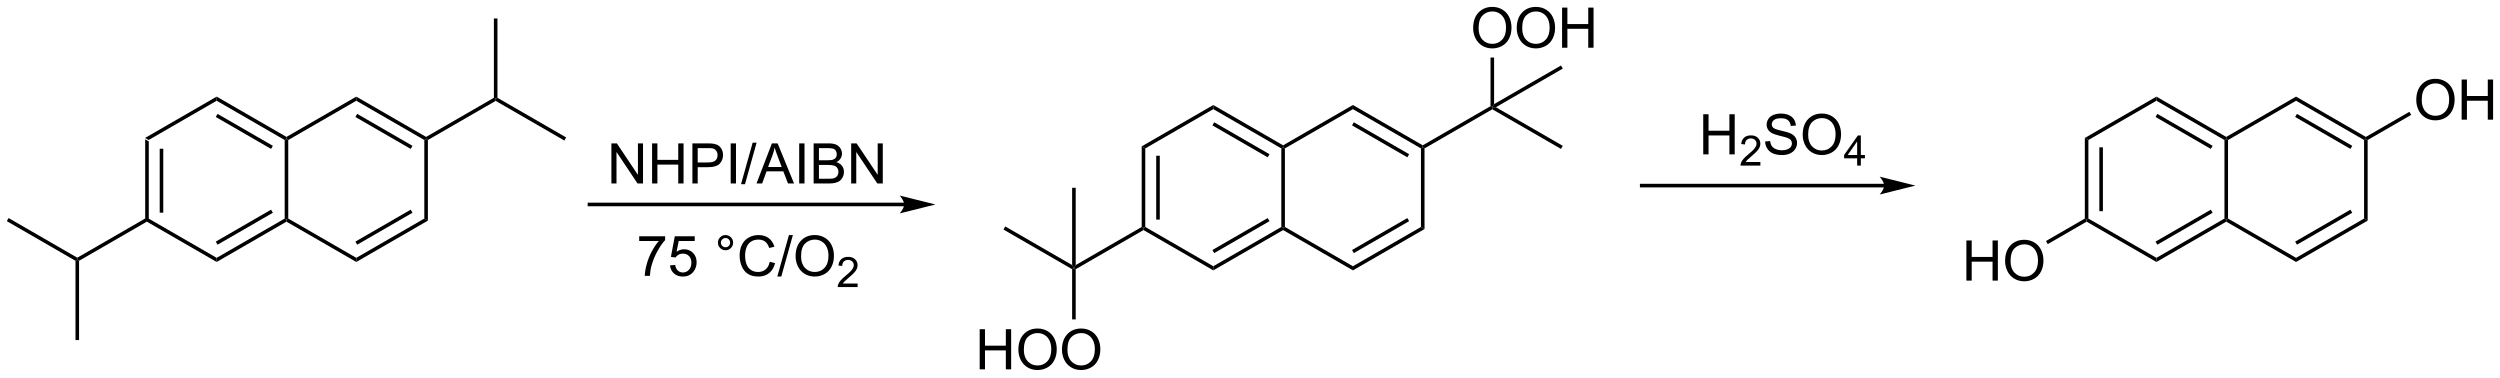 <?xml version="1.0" encoding="UTF-8"?>
<!DOCTYPE svg PUBLIC '-//W3C//DTD SVG 1.0//EN'
          'http://www.w3.org/TR/2001/REC-SVG-20010904/DTD/svg10.dtd'>
<svg stroke-dasharray="none" shape-rendering="auto" xmlns="http://www.w3.org/2000/svg" font-family="'Dialog'" text-rendering="auto" width="979" fill-opacity="1" color-interpolation="auto" color-rendering="auto" preserveAspectRatio="xMidYMid meet" font-size="12px" viewBox="0 0 979 148" fill="black" xmlns:xlink="http://www.w3.org/1999/xlink" stroke="black" image-rendering="auto" stroke-miterlimit="10" stroke-linecap="square" stroke-linejoin="miter" font-style="normal" stroke-width="1" height="148" stroke-dashoffset="0" font-weight="normal" stroke-opacity="1"
><!--Generated by the Batik Graphics2D SVG Generator--><defs id="genericDefs"
  /><g
  ><defs id="defs1"
    ><clipPath clipPathUnits="userSpaceOnUse" id="clipPath1"
      ><path d="M0.633 1.598 L367.733 1.598 L367.733 56.923 L0.633 56.923 L0.633 1.598 Z"
      /></clipPath
      ><clipPath clipPathUnits="userSpaceOnUse" id="clipPath2"
      ><path d="M24.224 515.23 L24.224 569.016 L381.117 569.016 L381.117 515.23 Z"
      /></clipPath
    ></defs
    ><g transform="scale(2.667,2.667) translate(-0.633,-1.598) matrix(1.029,0,0,1.029,-24.284,-528.367)"
    ><path d="M44.933 534.912 L45.443 535.207 L45.443 546.421 L45.188 546.568 L44.933 546.421 ZM47.004 536.256 L47.004 545.372 L47.514 545.372 L47.514 536.256 Z" stroke="none" clip-path="url(#clipPath2)"
    /></g
    ><g transform="matrix(2.743,0,0,2.743,-66.444,-1413.242)"
    ><path d="M45.188 546.863 L45.188 546.568 L45.443 546.421 L55.155 552.028 L55.155 552.617 Z" stroke="none" clip-path="url(#clipPath2)"
    /></g
    ><g transform="matrix(2.743,0,0,2.743,-66.444,-1413.242)"
    ><path d="M55.155 552.617 L55.155 552.028 L64.866 546.421 L65.121 546.568 L65.121 546.863 ZM55.282 550.152 L63.177 545.593 L62.922 545.151 L55.027 549.71 Z" stroke="none" clip-path="url(#clipPath2)"
    /></g
    ><g transform="matrix(2.743,0,0,2.743,-66.444,-1413.242)"
    ><path d="M65.376 546.421 L65.121 546.568 L64.866 546.421 L64.866 535.207 L65.121 535.06 L65.376 535.207 Z" stroke="none" clip-path="url(#clipPath2)"
    /></g
    ><g transform="matrix(2.743,0,0,2.743,-66.444,-1413.242)"
    ><path d="M65.121 534.765 L65.121 535.06 L64.866 535.207 L55.155 529.6 L55.155 529.011 ZM63.177 536.035 L55.282 531.476 L55.027 531.918 L62.922 536.477 Z" stroke="none" clip-path="url(#clipPath2)"
    /></g
    ><g transform="matrix(2.743,0,0,2.743,-66.444,-1413.242)"
    ><path d="M55.155 529.011 L55.155 529.6 L45.443 535.207 L44.933 534.912 Z" stroke="none" clip-path="url(#clipPath2)"
    /></g
    ><g transform="matrix(2.743,0,0,2.743,-66.444,-1413.242)"
    ><path d="M65.121 546.863 L65.121 546.568 L65.376 546.421 L75.088 552.028 L75.088 552.617 Z" stroke="none" clip-path="url(#clipPath2)"
    /></g
    ><g transform="matrix(2.743,0,0,2.743,-66.444,-1413.242)"
    ><path d="M75.088 552.617 L75.088 552.028 L84.8 546.421 L85.31 546.716 ZM75.216 550.152 L83.111 545.593 L82.856 545.151 L74.961 549.71 Z" stroke="none" clip-path="url(#clipPath2)"
    /></g
    ><g transform="matrix(2.743,0,0,2.743,-66.444,-1413.242)"
    ><path d="M85.31 546.716 L84.8 546.421 L84.8 535.207 L85.055 535.06 L85.31 535.207 Z" stroke="none" clip-path="url(#clipPath2)"
    /></g
    ><g transform="matrix(2.743,0,0,2.743,-66.444,-1413.242)"
    ><path d="M85.055 534.765 L85.055 535.06 L84.8 535.207 L75.088 529.6 L75.088 529.011 ZM83.111 536.035 L75.216 531.476 L74.961 531.918 L82.856 536.477 Z" stroke="none" clip-path="url(#clipPath2)"
    /></g
    ><g transform="matrix(2.743,0,0,2.743,-66.444,-1413.242)"
    ><path d="M75.088 529.011 L75.088 529.6 L65.376 535.207 L65.121 535.06 L65.121 534.765 Z" stroke="none" clip-path="url(#clipPath2)"
    /></g
    ><g transform="matrix(2.743,0,0,2.743,-66.444,-1413.242)"
    ><path d="M85.31 535.207 L85.055 535.06 L85.055 534.765 L94.732 529.178 L94.987 529.325 L94.987 529.62 Z" stroke="none" clip-path="url(#clipPath2)"
    /></g
    ><g transform="matrix(2.743,0,0,2.743,-66.444,-1413.242)"
    ><path d="M94.987 529.62 L94.987 529.325 L95.242 529.178 L105.047 534.839 L104.792 535.281 Z" stroke="none" clip-path="url(#clipPath2)"
    /></g
    ><g transform="matrix(2.743,0,0,2.743,-66.444,-1413.242)"
    ><path d="M95.242 529.178 L94.987 529.325 L94.732 529.178 L94.732 517.857 L95.242 517.857 Z" stroke="none" clip-path="url(#clipPath2)"
    /></g
    ><g transform="matrix(2.743,0,0,2.743,-66.444,-1413.242)"
    ><path d="M44.933 546.421 L45.188 546.568 L45.188 546.863 L35.511 552.45 L35.256 552.303 L35.256 552.008 Z" stroke="none" clip-path="url(#clipPath2)"
    /></g
    ><g transform="matrix(2.743,0,0,2.743,-66.444,-1413.242)"
    ><path d="M35.256 552.008 L35.256 552.303 L35.001 552.45 L25.196 546.789 L25.451 546.347 Z" stroke="none" clip-path="url(#clipPath2)"
    /></g
    ><g transform="matrix(2.743,0,0,2.743,-66.444,-1413.242)"
    ><path d="M35.001 552.45 L35.256 552.303 L35.511 552.45 L35.511 563.771 L35.001 563.771 Z" stroke="none" clip-path="url(#clipPath2)"
    /></g
    ><g transform="matrix(2.743,0,0,2.743,-66.444,-1413.242)"
    ><path d="M153.304 544.155 L108.376 544.155 L108.121 544.155 L108.121 544.666 L108.376 544.666 L153.304 544.666 L153.559 544.666 L153.559 544.155 L153.304 544.155 ZM157.769 544.41 L152.667 543.135 C152.667 543.135 153.304 543.852 153.304 544.41 C153.304 544.968 152.667 545.686 152.667 545.686 Z" stroke="none" clip-path="url(#clipPath2)"
    /></g
    ><g transform="matrix(2.743,0,0,2.743,-66.444,-1413.242)"
    ><path d="M187.216 536.111 L187.726 536.406 L187.726 547.62 L187.471 547.767 L187.216 547.62 ZM189.287 537.455 L189.287 546.571 L189.798 546.571 L189.798 537.455 Z" stroke="none" clip-path="url(#clipPath2)"
    /></g
    ><g transform="matrix(2.743,0,0,2.743,-66.444,-1413.242)"
    ><path d="M187.471 548.062 L187.471 547.767 L187.726 547.62 L197.438 553.227 L197.438 553.816 Z" stroke="none" clip-path="url(#clipPath2)"
    /></g
    ><g transform="matrix(2.743,0,0,2.743,-66.444,-1413.242)"
    ><path d="M197.438 553.816 L197.438 553.227 L207.15 547.62 L207.405 547.767 L207.405 548.062 ZM197.565 551.35 L205.461 546.792 L205.206 546.35 L197.31 550.909 Z" stroke="none" clip-path="url(#clipPath2)"
    /></g
    ><g transform="matrix(2.743,0,0,2.743,-66.444,-1413.242)"
    ><path d="M207.66 547.62 L207.405 547.767 L207.15 547.62 L207.15 536.406 L207.405 536.259 L207.66 536.406 Z" stroke="none" clip-path="url(#clipPath2)"
    /></g
    ><g transform="matrix(2.743,0,0,2.743,-66.444,-1413.242)"
    ><path d="M207.405 535.964 L207.405 536.259 L207.15 536.406 L197.438 530.799 L197.438 530.21 ZM205.461 537.234 L197.565 532.675 L197.31 533.117 L205.206 537.675 Z" stroke="none" clip-path="url(#clipPath2)"
    /></g
    ><g transform="matrix(2.743,0,0,2.743,-66.444,-1413.242)"
    ><path d="M197.438 530.21 L197.438 530.799 L187.726 536.406 L187.216 536.111 Z" stroke="none" clip-path="url(#clipPath2)"
    /></g
    ><g transform="matrix(2.743,0,0,2.743,-66.444,-1413.242)"
    ><path d="M207.405 548.062 L207.405 547.767 L207.66 547.62 L217.371 553.227 L217.371 553.816 Z" stroke="none" clip-path="url(#clipPath2)"
    /></g
    ><g transform="matrix(2.743,0,0,2.743,-66.444,-1413.242)"
    ><path d="M217.371 553.816 L217.371 553.227 L227.083 547.62 L227.593 547.914 ZM217.499 551.35 L225.394 546.792 L225.139 546.35 L217.244 550.909 Z" stroke="none" clip-path="url(#clipPath2)"
    /></g
    ><g transform="matrix(2.743,0,0,2.743,-66.444,-1413.242)"
    ><path d="M227.593 547.914 L227.083 547.62 L227.083 536.406 L227.338 536.259 L227.593 536.406 Z" stroke="none" clip-path="url(#clipPath2)"
    /></g
    ><g transform="matrix(2.743,0,0,2.743,-66.444,-1413.242)"
    ><path d="M227.338 535.964 L227.338 536.259 L227.083 536.406 L217.371 530.799 L217.371 530.21 ZM225.394 537.234 L217.499 532.675 L217.244 533.117 L225.139 537.675 Z" stroke="none" clip-path="url(#clipPath2)"
    /></g
    ><g transform="matrix(2.743,0,0,2.743,-66.444,-1413.242)"
    ><path d="M217.371 530.21 L217.371 530.799 L207.66 536.406 L207.405 536.259 L207.405 535.964 Z" stroke="none" clip-path="url(#clipPath2)"
    /></g
    ><g transform="matrix(2.743,0,0,2.743,-66.444,-1413.242)"
    ><path d="M227.593 536.406 L227.338 536.259 L227.338 535.964 L237.015 530.377 L237.27 530.524 L237.27 530.819 Z" stroke="none" clip-path="url(#clipPath2)"
    /></g
    ><g transform="matrix(2.743,0,0,2.743,-66.444,-1413.242)"
    ><path d="M237.27 530.819 L237.27 530.524 L237.781 530.524 L247.33 536.038 L247.075 536.479 Z" stroke="none" clip-path="url(#clipPath2)"
    /></g
    ><g transform="matrix(2.743,0,0,2.743,-66.444,-1413.242)"
    ><path d="M234.534 519.241 Q234.534 517.814 235.299 517.01 Q236.065 516.202 237.276 516.202 Q238.067 516.202 238.703 516.582 Q239.341 516.96 239.674 517.637 Q240.01 518.314 240.01 519.174 Q240.01 520.046 239.659 520.734 Q239.307 521.421 238.661 521.775 Q238.018 522.129 237.27 522.129 Q236.463 522.129 235.825 521.739 Q235.19 521.346 234.862 520.671 Q234.534 519.994 234.534 519.241 ZM235.315 519.252 Q235.315 520.288 235.869 520.885 Q236.427 521.478 237.268 521.478 Q238.122 521.478 238.674 520.877 Q239.229 520.275 239.229 519.171 Q239.229 518.471 238.992 517.95 Q238.755 517.429 238.299 517.142 Q237.846 516.853 237.278 516.853 Q236.474 516.853 235.893 517.408 Q235.315 517.96 235.315 519.252 ZM240.756 519.241 Q240.756 517.814 241.522 517.01 Q242.287 516.202 243.498 516.202 Q244.29 516.202 244.925 516.582 Q245.564 516.96 245.897 517.637 Q246.233 518.314 246.233 519.174 Q246.233 520.046 245.881 520.734 Q245.53 521.421 244.884 521.775 Q244.24 522.129 243.493 522.129 Q242.686 522.129 242.048 521.739 Q241.412 521.346 241.084 520.671 Q240.756 519.994 240.756 519.241 ZM241.537 519.252 Q241.537 520.288 242.092 520.885 Q242.649 521.478 243.49 521.478 Q244.345 521.478 244.897 520.877 Q245.452 520.275 245.452 519.171 Q245.452 518.471 245.214 517.95 Q244.977 517.429 244.522 517.142 Q244.069 516.853 243.501 516.853 Q242.696 516.853 242.115 517.408 Q241.537 517.96 241.537 519.252 ZM247.231 522.03 L247.231 516.304 L247.989 516.304 L247.989 518.655 L250.966 518.655 L250.966 516.304 L251.724 516.304 L251.724 522.03 L250.966 522.03 L250.966 519.33 L247.989 519.33 L247.989 522.03 L247.231 522.03 Z" stroke="none" clip-path="url(#clipPath2)"
    /></g
    ><g transform="matrix(2.743,0,0,2.743,-66.444,-1413.242)"
    ><path d="M237.526 530.082 L237.27 530.524 L237.015 530.377 L237.015 523.428 L237.526 523.428 Z" stroke="none" clip-path="url(#clipPath2)"
    /></g
    ><g transform="matrix(2.743,0,0,2.743,-66.444,-1413.242)"
    ><path d="M187.216 547.62 L187.471 547.767 L187.471 548.062 L177.794 553.649 L177.539 553.501 L177.794 553.06 Z" stroke="none" clip-path="url(#clipPath2)"
    /></g
    ><g transform="matrix(2.743,0,0,2.743,-66.444,-1413.242)"
    ><path d="M177.284 553.06 L177.539 553.501 L177.284 553.649 L167.479 547.988 L167.734 547.546 Z" stroke="none" clip-path="url(#clipPath2)"
    /></g
    ><g transform="matrix(2.743,0,0,2.743,-66.444,-1413.242)"
    ><path d="M164.086 567.945 L164.086 562.219 L164.844 562.219 L164.844 564.57 L167.82 564.57 L167.82 562.219 L168.578 562.219 L168.578 567.945 L167.82 567.945 L167.82 565.245 L164.844 565.245 L164.844 567.945 L164.086 567.945 ZM169.611 565.156 Q169.611 563.729 170.376 562.924 Q171.142 562.117 172.353 562.117 Q173.144 562.117 173.78 562.497 Q174.418 562.875 174.751 563.552 Q175.087 564.229 175.087 565.088 Q175.087 565.961 174.736 566.648 Q174.384 567.336 173.738 567.69 Q173.095 568.044 172.347 568.044 Q171.54 568.044 170.902 567.654 Q170.267 567.26 169.939 566.586 Q169.611 565.909 169.611 565.156 ZM170.392 565.167 Q170.392 566.203 170.946 566.799 Q171.504 567.393 172.345 567.393 Q173.199 567.393 173.751 566.792 Q174.306 566.19 174.306 565.086 Q174.306 564.385 174.069 563.864 Q173.832 563.344 173.376 563.057 Q172.923 562.768 172.355 562.768 Q171.551 562.768 170.97 563.323 Q170.392 563.875 170.392 565.167 ZM175.833 565.156 Q175.833 563.729 176.599 562.924 Q177.364 562.117 178.575 562.117 Q179.367 562.117 180.002 562.497 Q180.64 562.875 180.974 563.552 Q181.31 564.229 181.31 565.088 Q181.31 565.961 180.958 566.648 Q180.607 567.336 179.961 567.69 Q179.317 568.044 178.57 568.044 Q177.763 568.044 177.125 567.654 Q176.489 567.26 176.161 566.586 Q175.833 565.909 175.833 565.156 ZM176.614 565.167 Q176.614 566.203 177.169 566.799 Q177.726 567.393 178.567 567.393 Q179.422 567.393 179.974 566.792 Q180.528 566.19 180.528 565.086 Q180.528 564.385 180.292 563.864 Q180.054 563.344 179.599 563.057 Q179.146 562.768 178.578 562.768 Q177.773 562.768 177.192 563.323 Q176.614 563.875 176.614 565.167 Z" stroke="none" clip-path="url(#clipPath2)"
    /></g
    ><g transform="matrix(2.743,0,0,2.743,-66.444,-1413.242)"
    ><path d="M177.284 553.649 L177.539 553.501 L177.794 553.649 L177.794 560.813 L177.284 560.813 Z" stroke="none" clip-path="url(#clipPath2)"
    /></g
    ><g transform="matrix(2.743,0,0,2.743,-66.444,-1413.242)"
    ><path d="M177.794 553.06 L177.539 553.501 L177.284 553.06 L177.284 542.033 L177.794 542.033 Z" stroke="none" clip-path="url(#clipPath2)"
    /></g
    ><g transform="matrix(2.743,0,0,2.743,-66.444,-1413.242)"
    ><path d="M237.781 530.524 L237.27 530.524 L237.526 530.082 L247.075 524.569 L247.33 525.011 Z" stroke="none" clip-path="url(#clipPath2)"
    /></g
    ><g transform="matrix(2.743,0,0,2.743,-66.444,-1413.242)"
    ><path d="M293.209 541.458 L258.597 541.458 L258.342 541.458 L258.342 541.968 L258.597 541.968 L293.209 541.968 L293.464 541.968 L293.464 541.458 L293.209 541.458 ZM297.673 541.713 L292.571 540.438 C292.571 540.438 293.209 541.155 293.209 541.713 C293.209 542.271 292.571 542.989 292.571 542.989 Z" stroke="none" clip-path="url(#clipPath2)"
    /></g
    ><g transform="matrix(2.743,0,0,2.743,-66.444,-1413.242)"
    ><path d="M321.86 534.912 L322.37 535.207 L322.37 546.421 L322.115 546.568 L321.86 546.421 ZM323.932 536.256 L323.932 545.372 L324.442 545.372 L324.442 536.256 Z" stroke="none" clip-path="url(#clipPath2)"
    /></g
    ><g transform="matrix(2.743,0,0,2.743,-66.444,-1413.242)"
    ><path d="M322.115 546.863 L322.115 546.568 L322.37 546.421 L332.082 552.028 L332.082 552.617 Z" stroke="none" clip-path="url(#clipPath2)"
    /></g
    ><g transform="matrix(2.743,0,0,2.743,-66.444,-1413.242)"
    ><path d="M332.082 552.617 L332.082 552.028 L341.794 546.421 L342.049 546.568 L342.049 546.863 ZM332.209 550.152 L340.105 545.593 L339.85 545.151 L331.954 549.71 Z" stroke="none" clip-path="url(#clipPath2)"
    /></g
    ><g transform="matrix(2.743,0,0,2.743,-66.444,-1413.242)"
    ><path d="M342.304 546.421 L342.049 546.568 L341.794 546.421 L341.794 535.207 L342.049 535.06 L342.304 535.207 Z" stroke="none" clip-path="url(#clipPath2)"
    /></g
    ><g transform="matrix(2.743,0,0,2.743,-66.444,-1413.242)"
    ><path d="M342.049 534.765 L342.049 535.06 L341.794 535.207 L332.082 529.6 L332.082 529.011 ZM340.105 536.035 L332.209 531.476 L331.954 531.918 L339.85 536.477 Z" stroke="none" clip-path="url(#clipPath2)"
    /></g
    ><g transform="matrix(2.743,0,0,2.743,-66.444,-1413.242)"
    ><path d="M332.082 529.011 L332.082 529.6 L322.37 535.207 L321.86 534.912 Z" stroke="none" clip-path="url(#clipPath2)"
    /></g
    ><g transform="matrix(2.743,0,0,2.743,-66.444,-1413.242)"
    ><path d="M342.049 546.863 L342.049 546.568 L342.304 546.421 L352.015 552.028 L352.015 552.617 Z" stroke="none" clip-path="url(#clipPath2)"
    /></g
    ><g transform="matrix(2.743,0,0,2.743,-66.444,-1413.242)"
    ><path d="M352.015 552.617 L352.015 552.028 L361.727 546.421 L362.237 546.716 ZM352.143 550.152 L360.038 545.593 L359.783 545.151 L351.888 549.71 Z" stroke="none" clip-path="url(#clipPath2)"
    /></g
    ><g transform="matrix(2.743,0,0,2.743,-66.444,-1413.242)"
    ><path d="M362.237 546.716 L361.727 546.421 L361.727 535.207 L361.982 535.06 L362.237 535.207 Z" stroke="none" clip-path="url(#clipPath2)"
    /></g
    ><g transform="matrix(2.743,0,0,2.743,-66.444,-1413.242)"
    ><path d="M361.982 534.765 L361.982 535.06 L361.727 535.207 L352.015 529.6 L352.015 529.011 ZM360.038 536.035 L352.143 531.476 L351.888 531.918 L359.783 536.477 Z" stroke="none" clip-path="url(#clipPath2)"
    /></g
    ><g transform="matrix(2.743,0,0,2.743,-66.444,-1413.242)"
    ><path d="M352.015 529.011 L352.015 529.6 L342.304 535.207 L342.049 535.06 L342.049 534.765 Z" stroke="none" clip-path="url(#clipPath2)"
    /></g
    ><g transform="matrix(2.743,0,0,2.743,-66.444,-1413.242)"
    ><path d="M369.178 529.511 Q369.178 528.084 369.943 527.279 Q370.709 526.472 371.92 526.472 Q372.711 526.472 373.347 526.852 Q373.985 527.23 374.318 527.907 Q374.654 528.584 374.654 529.443 Q374.654 530.316 374.303 531.003 Q373.951 531.691 373.305 532.045 Q372.662 532.399 371.914 532.399 Q371.107 532.399 370.469 532.009 Q369.834 531.615 369.506 530.941 Q369.178 530.264 369.178 529.511 ZM369.959 529.522 Q369.959 530.558 370.514 531.154 Q371.071 531.748 371.912 531.748 Q372.766 531.748 373.318 531.147 Q373.873 530.545 373.873 529.441 Q373.873 528.74 373.636 528.22 Q373.399 527.699 372.943 527.412 Q372.49 527.123 371.922 527.123 Q371.118 527.123 370.537 527.678 Q369.959 528.23 369.959 529.522 ZM375.653 532.3 L375.653 526.574 L376.411 526.574 L376.411 528.925 L379.387 528.925 L379.387 526.574 L380.145 526.574 L380.145 532.3 L379.387 532.3 L379.387 529.6 L376.411 529.6 L376.411 532.3 L375.653 532.3 Z" stroke="none" clip-path="url(#clipPath2)"
    /></g
    ><g transform="matrix(2.743,0,0,2.743,-66.444,-1413.242)"
    ><path d="M362.237 535.207 L361.982 535.06 L361.982 534.765 L368.197 531.177 L368.452 531.619 Z" stroke="none" clip-path="url(#clipPath2)"
    /></g
    ><g transform="matrix(2.743,0,0,2.743,-66.444,-1413.242)"
    ><path d="M304.952 555.278 L304.952 549.551 L305.71 549.551 L305.71 551.903 L308.687 551.903 L308.687 549.551 L309.445 549.551 L309.445 555.278 L308.687 555.278 L308.687 552.577 L305.71 552.577 L305.71 555.278 L304.952 555.278 ZM310.477 552.489 Q310.477 551.062 311.243 550.257 Q312.008 549.45 313.219 549.45 Q314.011 549.45 314.646 549.83 Q315.284 550.207 315.618 550.885 Q315.954 551.562 315.954 552.421 Q315.954 553.293 315.602 553.981 Q315.251 554.668 314.605 555.023 Q313.962 555.377 313.214 555.377 Q312.407 555.377 311.769 554.986 Q311.133 554.593 310.805 553.918 Q310.477 553.241 310.477 552.489 ZM311.258 552.499 Q311.258 553.535 311.813 554.132 Q312.37 554.726 313.212 554.726 Q314.066 554.726 314.618 554.124 Q315.173 553.523 315.173 552.418 Q315.173 551.718 314.935 551.197 Q314.699 550.676 314.243 550.39 Q313.79 550.101 313.222 550.101 Q312.417 550.101 311.837 550.655 Q311.258 551.207 311.258 552.499 Z" stroke="none" clip-path="url(#clipPath2)"
    /></g
    ><g transform="matrix(2.743,0,0,2.743,-66.444,-1413.242)"
    ><path d="M321.86 546.421 L322.115 546.568 L322.115 546.863 L316.568 550.066 L316.313 549.624 Z" stroke="none" clip-path="url(#clipPath2)"
    /></g
    ><g transform="matrix(2.743,0,0,2.743,-66.444,-1413.242)"
    ><path d="M111.509 541.413 L111.509 535.687 L112.288 535.687 L115.296 540.182 L115.296 535.687 L116.022 535.687 L116.022 541.413 L115.243 541.413 L112.236 536.913 L112.236 541.413 L111.509 541.413 ZM117.318 541.413 L117.318 535.687 L118.076 535.687 L118.076 538.038 L121.052 538.038 L121.052 535.687 L121.81 535.687 L121.81 541.413 L121.052 541.413 L121.052 538.713 L118.076 538.713 L118.076 541.413 L117.318 541.413 ZM123.072 541.413 L123.072 535.687 L125.233 535.687 Q125.803 535.687 126.103 535.741 Q126.525 535.812 126.808 536.01 Q127.095 536.205 127.269 536.562 Q127.444 536.916 127.444 537.343 Q127.444 538.072 126.978 538.58 Q126.514 539.085 125.298 539.085 L123.829 539.085 L123.829 541.413 L123.072 541.413 ZM123.829 538.408 L125.311 538.408 Q126.046 538.408 126.353 538.135 Q126.663 537.861 126.663 537.366 Q126.663 537.007 126.48 536.752 Q126.298 536.494 126.001 536.413 Q125.811 536.361 125.296 536.361 L123.829 536.361 L123.829 538.408 ZM128.538 541.413 L128.538 535.687 L129.296 535.687 L129.296 541.413 L128.538 541.413 ZM130.013 541.512 L131.674 535.588 L132.237 535.588 L130.581 541.512 L130.013 541.512 ZM132.223 541.413 L134.423 535.687 L135.241 535.687 L137.585 541.413 L136.72 541.413 L136.053 539.679 L133.657 539.679 L133.03 541.413 L132.223 541.413 ZM133.876 539.062 L135.819 539.062 L135.22 537.476 Q134.947 536.752 134.814 536.288 Q134.704 536.838 134.506 537.382 L133.876 539.062 ZM138.319 541.413 L138.319 535.687 L139.077 535.687 L139.077 541.413 L138.319 541.413 ZM140.38 541.413 L140.38 535.687 L142.529 535.687 Q143.185 535.687 143.581 535.861 Q143.979 536.033 144.203 536.395 Q144.427 536.757 144.427 537.15 Q144.427 537.518 144.226 537.843 Q144.029 538.166 143.627 538.366 Q144.146 538.518 144.424 538.885 Q144.706 539.252 144.706 539.752 Q144.706 540.156 144.534 540.502 Q144.364 540.846 144.114 541.033 Q143.864 541.221 143.487 541.317 Q143.112 541.413 142.565 541.413 L140.38 541.413 ZM141.138 538.093 L142.377 538.093 Q142.88 538.093 143.099 538.025 Q143.388 537.939 143.534 537.741 Q143.682 537.541 143.682 537.241 Q143.682 536.955 143.544 536.739 Q143.409 536.523 143.154 536.442 Q142.901 536.361 142.284 536.361 L141.138 536.361 L141.138 538.093 ZM141.138 540.736 L142.565 540.736 Q142.932 540.736 143.081 540.71 Q143.341 540.663 143.516 540.554 Q143.693 540.445 143.805 540.236 Q143.919 540.025 143.919 539.752 Q143.919 539.432 143.755 539.197 Q143.591 538.96 143.299 538.864 Q143.01 538.768 142.464 538.768 L141.138 538.768 L141.138 540.736 ZM145.739 541.413 L145.739 535.687 L146.518 535.687 L149.526 540.182 L149.526 535.687 L150.252 535.687 L150.252 541.413 L149.474 541.413 L146.466 536.913 L146.466 541.413 L145.739 541.413 Z" stroke="none" clip-path="url(#clipPath2)"
    /></g
    ><g transform="matrix(2.743,0,0,2.743,-66.444,-1413.242)"
    ><path d="M115.476 549.624 L115.476 548.947 L119.181 548.947 L119.181 549.494 Q118.635 550.077 118.098 551.043 Q117.562 552.007 117.267 553.025 Q117.056 553.744 116.999 554.601 L116.275 554.601 Q116.288 553.923 116.541 552.968 Q116.796 552.009 117.27 551.121 Q117.744 550.233 118.281 549.624 L115.476 549.624 ZM119.878 553.101 L120.615 553.038 Q120.698 553.577 120.995 553.848 Q121.295 554.119 121.717 554.119 Q122.225 554.119 122.576 553.736 Q122.928 553.353 122.928 552.72 Q122.928 552.119 122.589 551.772 Q122.253 551.423 121.706 551.423 Q121.365 551.423 121.092 551.58 Q120.818 551.733 120.662 551.978 L120.003 551.892 L120.558 548.952 L123.404 548.952 L123.404 549.624 L121.12 549.624 L120.81 551.163 Q121.326 550.804 121.894 550.804 Q122.644 550.804 123.159 551.324 Q123.675 551.843 123.675 552.658 Q123.675 553.437 123.222 554.002 Q122.67 554.699 121.717 554.699 Q120.935 554.699 120.441 554.262 Q119.948 553.822 119.878 553.101 ZM126.717 549.858 Q126.717 549.408 127.034 549.093 Q127.355 548.775 127.8 548.775 Q128.253 548.775 128.568 549.093 Q128.886 549.408 128.886 549.858 Q128.886 550.306 128.566 550.627 Q128.248 550.944 127.8 550.944 Q127.355 550.944 127.034 550.629 Q126.717 550.312 126.717 549.858 ZM127.144 549.858 Q127.144 550.132 127.337 550.324 Q127.529 550.517 127.803 550.517 Q128.073 550.517 128.266 550.324 Q128.459 550.132 128.459 549.858 Q128.459 549.585 128.266 549.392 Q128.073 549.197 127.803 549.197 Q127.529 549.197 127.337 549.392 Q127.144 549.585 127.144 549.858 ZM134.119 552.593 L134.877 552.783 Q134.64 553.718 134.02 554.21 Q133.4 554.699 132.507 554.699 Q131.58 554.699 130.999 554.322 Q130.421 553.944 130.116 553.231 Q129.814 552.515 129.814 551.694 Q129.814 550.798 130.155 550.134 Q130.499 549.468 131.13 549.121 Q131.76 548.775 132.518 548.775 Q133.377 548.775 133.963 549.212 Q134.549 549.65 134.78 550.444 L134.033 550.619 Q133.835 549.994 133.455 549.71 Q133.077 549.423 132.502 549.423 Q131.843 549.423 131.398 549.741 Q130.955 550.056 130.775 550.59 Q130.596 551.124 130.596 551.689 Q130.596 552.421 130.809 552.965 Q131.023 553.509 131.471 553.78 Q131.921 554.048 132.445 554.048 Q133.08 554.048 133.52 553.681 Q133.963 553.314 134.119 552.593 ZM135.193 554.699 L136.855 548.775 L137.417 548.775 L135.761 554.699 L135.193 554.699 ZM137.804 551.812 Q137.804 550.384 138.57 549.58 Q139.335 548.772 140.546 548.772 Q141.338 548.772 141.973 549.153 Q142.611 549.53 142.945 550.207 Q143.28 550.884 143.28 551.744 Q143.28 552.616 142.929 553.304 Q142.577 553.991 141.931 554.345 Q141.288 554.699 140.541 554.699 Q139.734 554.699 139.096 554.309 Q138.46 553.916 138.132 553.241 Q137.804 552.564 137.804 551.812 ZM138.585 551.822 Q138.585 552.858 139.14 553.455 Q139.697 554.048 140.538 554.048 Q141.393 554.048 141.945 553.447 Q142.499 552.845 142.499 551.741 Q142.499 551.041 142.262 550.52 Q142.025 549.999 141.57 549.712 Q141.116 549.423 140.549 549.423 Q139.744 549.423 139.163 549.978 Q138.585 550.53 138.585 551.822 Z" stroke="none" clip-path="url(#clipPath2)"
    /></g
    ><g transform="matrix(2.743,0,0,2.743,-66.444,-1413.242)"
    ><path d="M146.66 555.693 L146.66 556.2 L143.82 556.2 Q143.814 556.009 143.883 555.833 Q143.99 555.544 144.228 555.263 Q144.469 554.982 144.92 554.612 Q145.619 554.038 145.865 553.702 Q146.111 553.366 146.111 553.068 Q146.111 552.755 145.887 552.54 Q145.664 552.323 145.303 552.323 Q144.922 552.323 144.693 552.552 Q144.465 552.78 144.463 553.185 L143.92 553.13 Q143.976 552.523 144.34 552.206 Q144.703 551.888 145.314 551.888 Q145.933 551.888 146.293 552.232 Q146.654 552.573 146.654 553.079 Q146.654 553.337 146.549 553.587 Q146.443 553.835 146.197 554.111 Q145.953 554.386 145.385 554.866 Q144.91 555.265 144.775 555.407 Q144.641 555.55 144.553 555.693 L146.66 555.693 Z" stroke="none" clip-path="url(#clipPath2)"
    /></g
    ><g transform="matrix(2.743,0,0,2.743,-66.444,-1413.242)"
    ><path d="M267.384 537.255 L267.384 531.529 L268.142 531.529 L268.142 533.88 L271.118 533.88 L271.118 531.529 L271.876 531.529 L271.876 537.255 L271.118 537.255 L271.118 534.555 L268.142 534.555 L268.142 537.255 L267.384 537.255 Z" stroke="none" clip-path="url(#clipPath2)"
    /></g
    ><g transform="matrix(2.743,0,0,2.743,-66.444,-1413.242)"
    ><path d="M275.542 538.348 L275.542 538.855 L272.702 538.855 Q272.697 538.664 272.765 538.488 Q272.872 538.199 273.111 537.918 Q273.351 537.637 273.802 537.268 Q274.501 536.693 274.747 536.357 Q274.993 536.021 274.993 535.723 Q274.993 535.41 274.769 535.195 Q274.546 534.979 274.185 534.979 Q273.804 534.979 273.575 535.207 Q273.347 535.436 273.345 535.84 L272.802 535.785 Q272.859 535.178 273.222 534.861 Q273.585 534.543 274.197 534.543 Q274.816 534.543 275.175 534.887 Q275.536 535.229 275.536 535.734 Q275.536 535.992 275.431 536.242 Q275.325 536.49 275.079 536.766 Q274.835 537.041 274.267 537.521 Q273.792 537.92 273.658 538.062 Q273.523 538.205 273.435 538.348 L275.542 538.348 Z" stroke="none" clip-path="url(#clipPath2)"
    /></g
    ><g transform="matrix(2.743,0,0,2.743,-66.444,-1413.242)"
    ><path d="M276.217 535.414 L276.933 535.352 Q276.983 535.781 277.168 536.057 Q277.355 536.333 277.746 536.503 Q278.136 536.672 278.623 536.672 Q279.058 536.672 279.389 536.544 Q279.722 536.414 279.884 536.19 Q280.045 535.966 280.045 535.701 Q280.045 535.43 279.889 535.229 Q279.733 535.029 279.373 534.891 Q279.144 534.802 278.355 534.612 Q277.566 534.422 277.248 534.255 Q276.839 534.039 276.636 533.721 Q276.436 533.404 276.436 533.008 Q276.436 532.576 276.681 532.198 Q276.928 531.821 277.399 531.625 Q277.873 531.43 278.451 531.43 Q279.089 531.43 279.574 531.636 Q280.061 531.841 280.321 532.24 Q280.584 532.638 280.605 533.141 L279.878 533.196 Q279.819 532.654 279.48 532.378 Q279.144 532.099 278.483 532.099 Q277.795 532.099 277.48 532.352 Q277.168 532.602 277.168 532.958 Q277.168 533.266 277.389 533.466 Q277.608 533.664 278.532 533.875 Q279.457 534.083 279.8 534.24 Q280.3 534.469 280.537 534.823 Q280.777 535.177 280.777 535.638 Q280.777 536.094 280.514 536.5 Q280.253 536.904 279.761 537.13 Q279.272 537.354 278.66 537.354 Q277.881 537.354 277.355 537.128 Q276.832 536.899 276.532 536.446 Q276.233 535.99 276.217 535.414 ZM281.582 534.466 Q281.582 533.039 282.347 532.235 Q283.113 531.427 284.324 531.427 Q285.115 531.427 285.751 531.807 Q286.389 532.185 286.722 532.862 Q287.058 533.539 287.058 534.399 Q287.058 535.271 286.707 535.958 Q286.355 536.646 285.709 537 Q285.066 537.354 284.319 537.354 Q283.511 537.354 282.873 536.964 Q282.238 536.571 281.91 535.896 Q281.582 535.219 281.582 534.466 ZM282.363 534.477 Q282.363 535.513 282.918 536.11 Q283.475 536.703 284.316 536.703 Q285.17 536.703 285.722 536.102 Q286.277 535.5 286.277 534.396 Q286.277 533.696 286.04 533.175 Q285.803 532.654 285.347 532.367 Q284.894 532.078 284.326 532.078 Q283.522 532.078 282.941 532.633 Q282.363 533.185 282.363 534.477 Z" stroke="none" clip-path="url(#clipPath2)"
    /></g
    ><g transform="matrix(2.743,0,0,2.743,-66.444,-1413.242)"
    ><path d="M289.356 538.855 L289.356 537.826 L287.493 537.826 L287.493 537.344 L289.453 534.561 L289.883 534.561 L289.883 537.344 L290.463 537.344 L290.463 537.826 L289.883 537.826 L289.883 538.855 L289.356 538.855 ZM289.356 537.344 L289.356 535.406 L288.012 537.344 L289.356 537.344 Z" stroke="none" clip-path="url(#clipPath2)"
    /></g
  ></g
></svg
>
